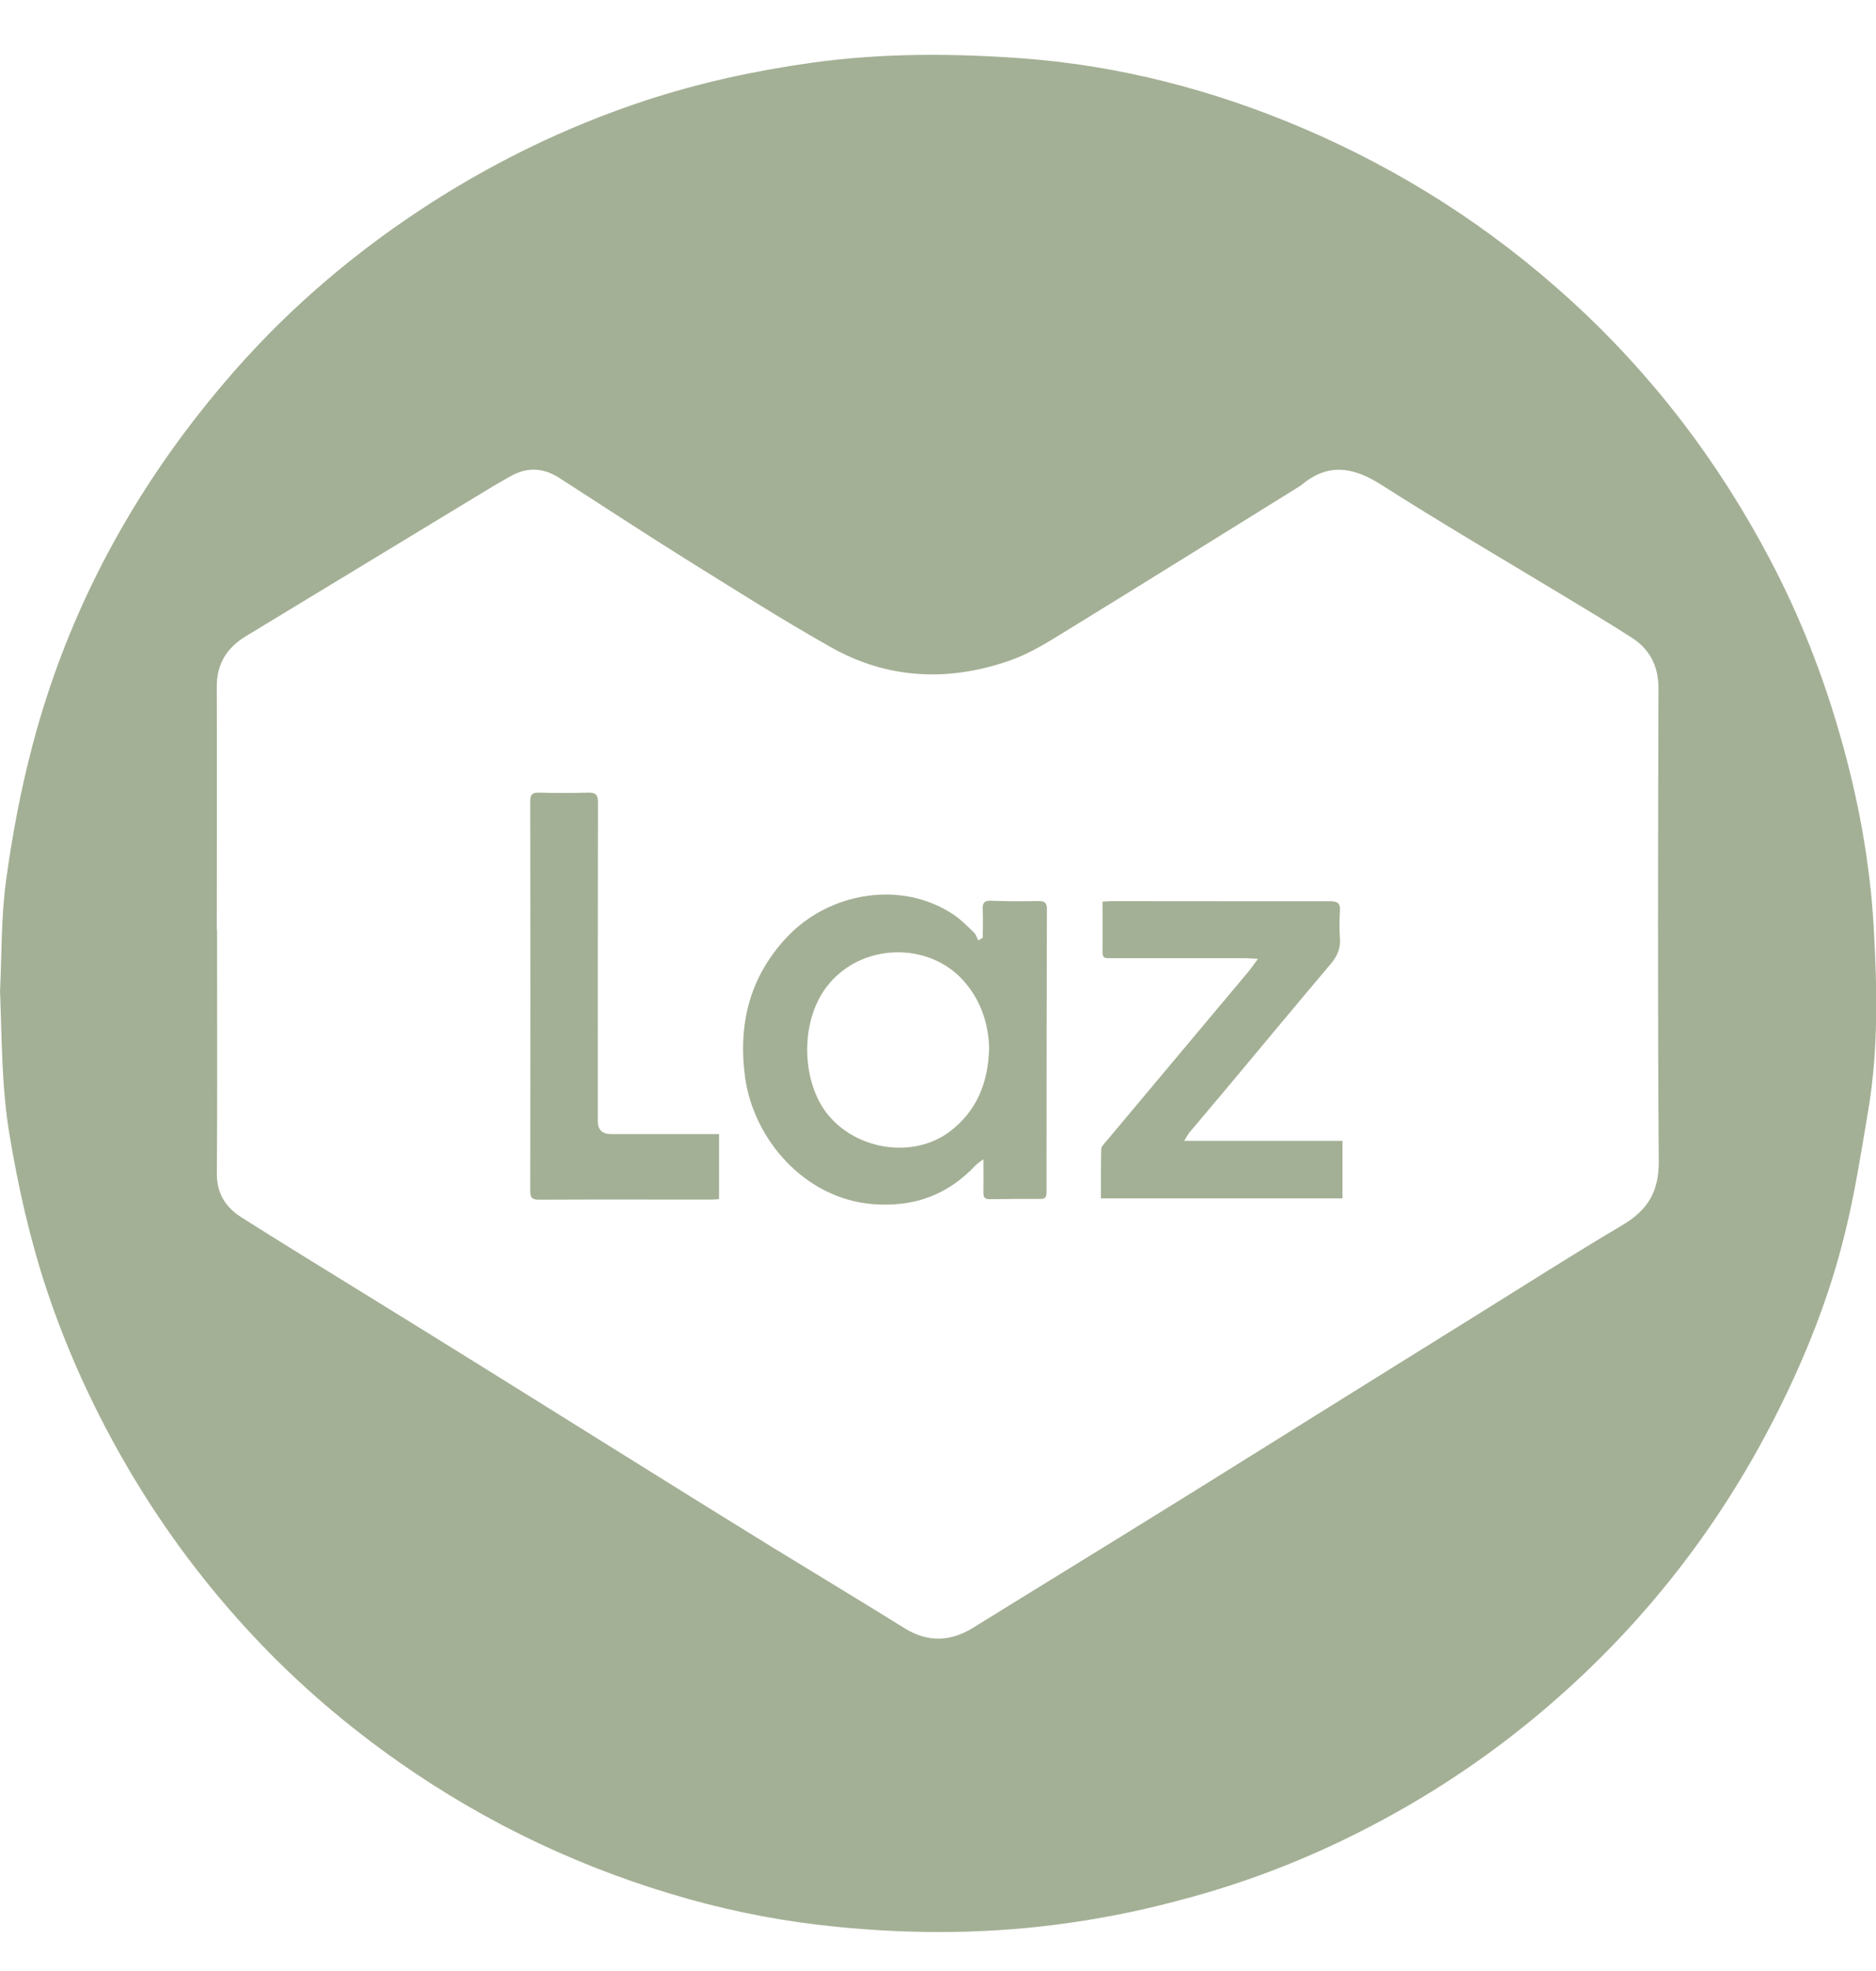 <svg width="20" height="21" viewBox="0 0 20 21" fill="none" xmlns="http://www.w3.org/2000/svg">
<path d="M8.651 0.669C9.402 0.564 10.154 0.567 10.904 0.622C11.935 0.699 12.928 0.957 13.881 1.362C14.941 1.813 15.896 2.425 16.747 3.201C17.619 3.996 18.323 4.921 18.871 5.963C19.188 6.564 19.435 7.193 19.621 7.848C19.812 8.515 19.937 9.194 19.976 9.885C20.013 10.535 20.026 11.19 19.916 11.837C19.843 12.271 19.775 12.708 19.67 13.135C19.505 13.811 19.249 14.455 18.934 15.077C18.351 16.227 17.58 17.231 16.613 18.084C16.005 18.622 15.342 19.077 14.624 19.452C14.061 19.747 13.474 19.987 12.861 20.167C12.381 20.308 11.897 20.417 11.401 20.487C10.574 20.606 9.747 20.612 8.917 20.529C8.387 20.477 7.864 20.379 7.351 20.236C6.237 19.925 5.204 19.44 4.256 18.776C3.699 18.386 3.184 17.945 2.719 17.451C2.211 16.911 1.767 16.322 1.389 15.683C1.021 15.061 0.719 14.409 0.492 13.724C0.314 13.184 0.191 12.632 0.098 12.07C0.017 11.573 0.02 11.074 0.001 10.574L0 10.572C0.019 10.175 0.011 9.772 0.065 9.379C0.131 8.895 0.222 8.411 0.347 7.939C0.728 6.493 1.427 5.209 2.396 4.072C2.993 3.369 3.682 2.767 4.452 2.255C5.21 1.752 6.018 1.355 6.881 1.071C7.457 0.882 8.048 0.753 8.651 0.669ZM5.958 5.089C5.793 4.984 5.623 4.975 5.452 5.069C5.319 5.143 5.188 5.221 5.058 5.301C4.245 5.793 3.434 6.287 2.622 6.778C2.416 6.903 2.309 7.075 2.311 7.321C2.314 8.185 2.311 9.049 2.311 9.912L2.314 9.913C2.314 10.777 2.318 11.64 2.312 12.504C2.31 12.714 2.405 12.861 2.566 12.965C2.993 13.237 3.425 13.499 3.854 13.765C4.306 14.044 4.759 14.323 5.209 14.604C5.77 14.953 6.33 15.303 6.892 15.653C7.331 15.927 7.773 16.201 8.214 16.473C8.691 16.765 9.172 17.055 9.647 17.35C9.894 17.501 10.133 17.492 10.376 17.342C11.066 16.914 11.76 16.491 12.45 16.062C12.985 15.732 13.518 15.396 14.051 15.065C14.612 14.716 15.172 14.366 15.733 14.018C16.253 13.695 16.768 13.365 17.295 13.054C17.562 12.896 17.685 12.701 17.684 12.38C17.672 10.698 17.676 9.016 17.681 7.334C17.681 7.097 17.59 6.919 17.396 6.794C17.149 6.635 16.894 6.484 16.642 6.331C16.001 5.944 15.354 5.566 14.724 5.164C14.425 4.973 14.154 4.93 13.872 5.17C13.868 5.174 13.861 5.178 13.855 5.181C13.03 5.693 12.204 6.208 11.376 6.716C11.184 6.834 10.988 6.959 10.776 7.034C10.123 7.265 9.472 7.241 8.862 6.898C8.324 6.595 7.802 6.262 7.276 5.935C6.834 5.658 6.396 5.371 5.958 5.089ZM8.389 9.985C8.84 9.505 9.611 9.375 10.163 9.743C10.243 9.796 10.312 9.867 10.383 9.935C10.405 9.956 10.414 9.99 10.429 10.019C10.445 10.01 10.462 10.001 10.479 9.99H10.477C10.477 9.893 10.481 9.793 10.477 9.695C10.472 9.617 10.495 9.592 10.576 9.597C10.741 9.604 10.906 9.603 11.071 9.6C11.139 9.6 11.161 9.619 11.161 9.688C11.158 10.69 11.157 11.694 11.157 12.695C11.157 12.743 11.154 12.776 11.091 12.774C10.909 12.773 10.728 12.774 10.548 12.777C10.492 12.777 10.484 12.749 10.484 12.704C10.486 12.596 10.484 12.487 10.484 12.351C10.441 12.384 10.418 12.398 10.4 12.417C10.103 12.732 9.744 12.863 9.311 12.83C8.572 12.773 8.031 12.13 7.943 11.476C7.867 10.911 7.992 10.407 8.389 9.985ZM6.27 8.445C6.348 8.444 6.375 8.465 6.375 8.549C6.372 9.681 6.373 10.814 6.373 11.946C6.373 12.037 6.42 12.083 6.513 12.083H7.666V12.776C7.636 12.778 7.613 12.781 7.591 12.781C6.975 12.781 6.359 12.779 5.743 12.782C5.667 12.782 5.653 12.756 5.653 12.687C5.655 11.305 5.655 9.922 5.653 8.54C5.653 8.468 5.671 8.444 5.744 8.445C5.92 8.45 6.094 8.45 6.27 8.445ZM14.18 9.602C14.259 9.602 14.291 9.623 14.285 9.705C14.279 9.803 14.278 9.901 14.285 9.997C14.294 10.105 14.256 10.188 14.188 10.269C13.832 10.689 13.481 11.113 13.128 11.535C12.981 11.711 12.831 11.887 12.684 12.062C12.664 12.085 12.652 12.112 12.625 12.155H14.312V12.768H11.737C11.737 12.592 11.736 12.419 11.74 12.245C11.74 12.218 11.769 12.188 11.79 12.164C12.296 11.56 12.802 10.958 13.308 10.354C13.339 10.317 13.368 10.274 13.411 10.216H13.408C13.347 10.213 13.312 10.209 13.279 10.209H11.84C11.796 10.209 11.754 10.216 11.754 10.15C11.755 9.972 11.754 9.794 11.754 9.606C11.796 9.603 11.831 9.601 11.865 9.601C12.637 9.601 13.408 9.603 14.18 9.602ZM10.271 10.448C9.896 10.029 9.179 10.044 8.818 10.507C8.536 10.87 8.547 11.462 8.779 11.812C9.071 12.247 9.731 12.369 10.143 12.043C10.415 11.827 10.534 11.537 10.545 11.171C10.539 10.916 10.462 10.662 10.271 10.448Z" fill="#A4B095"/>
</svg>
